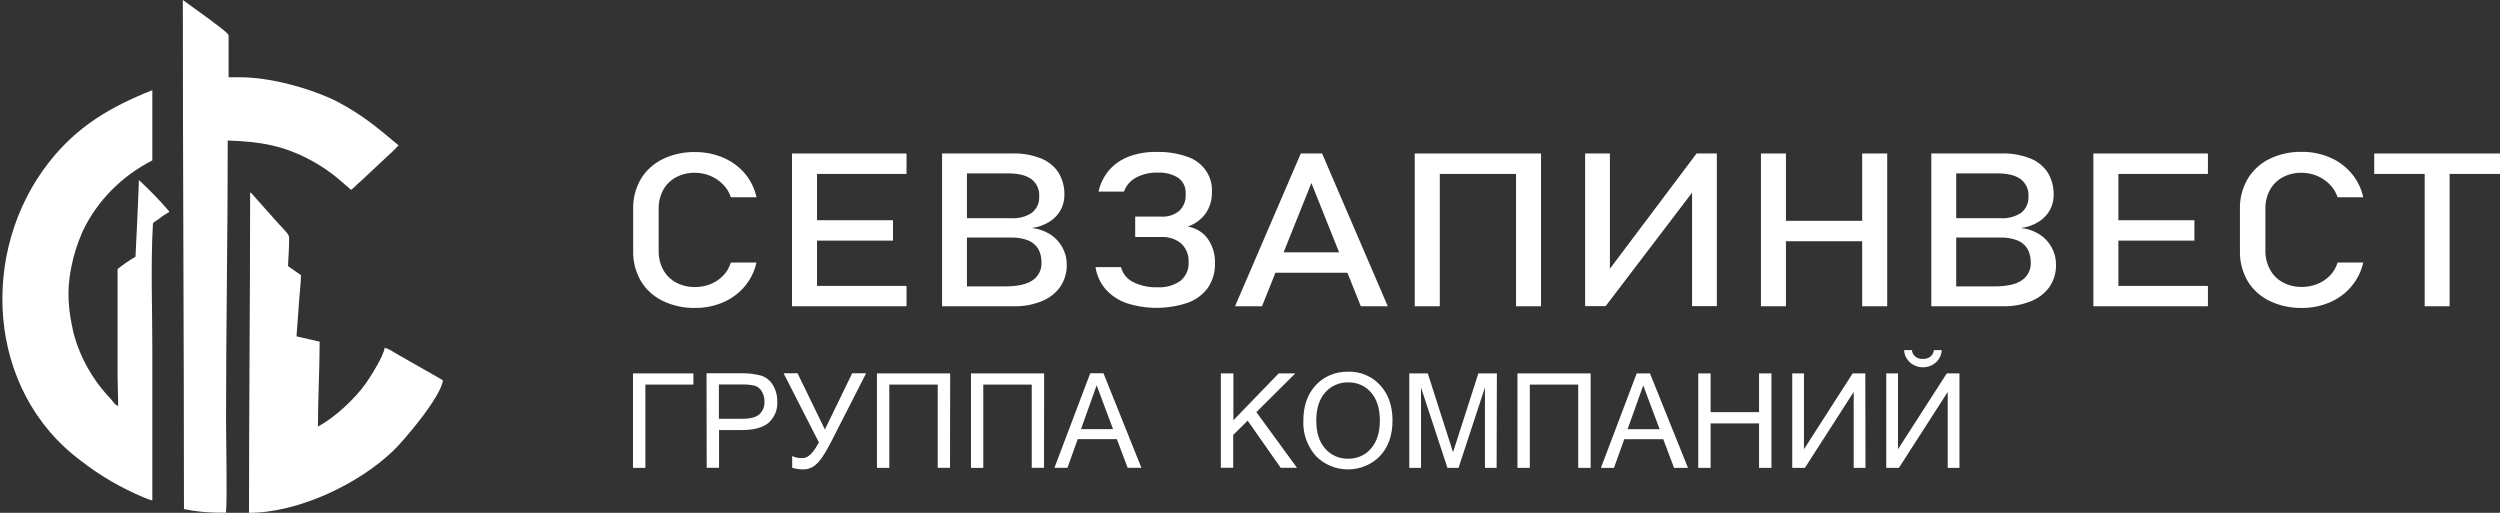 <svg width="234" height="48" viewBox="0 0 234 48" fill="none" xmlns="http://www.w3.org/2000/svg">
<rect x="0" y="0" width="234" height="48" fill="#333333" stroke="none"/>
<g clip-path="url(#clip0_8614_1388)">
<path fill-rule="evenodd" clip-rule="evenodd" d="M7.613 43.16C9.399 44.545 11.375 45.694 13.487 46.574C13.736 46.683 13.994 46.774 14.258 46.846C14.258 42.11 14.258 37.374 14.258 32.637C14.258 28.85 14.102 24.839 14.307 21.085C14.307 20.793 14.388 20.834 14.735 20.585C15.084 20.309 15.455 20.057 15.845 19.834C15.834 19.802 15.82 19.772 15.802 19.743C14.947 18.757 14.037 17.814 13.077 16.919C13.052 16.897 13.021 16.881 12.989 16.872C12.989 16.993 12.989 17.114 12.989 17.228C12.989 17.466 12.971 17.691 12.964 17.898C12.876 19.851 12.805 21.8 12.695 23.752C12.695 23.846 12.695 23.943 12.678 24.037C12.088 24.374 11.528 24.758 11.006 25.184V25.207C11.004 25.218 11.004 25.228 11.006 25.238V35.13C11.006 36.136 11.059 36.981 11.059 37.994C10.751 37.914 10.529 37.518 10.352 37.323C8.671 35.564 7.476 33.437 6.874 31.131C6.4 29.028 6.22 27.307 6.655 25.093C6.883 23.906 7.248 22.747 7.744 21.635C9.09 18.809 11.379 16.483 14.258 15.014V8.436C10.299 10.023 7.231 11.817 4.591 15.178C-1.934 23.48 -1.329 36.538 7.613 43.16Z" fill="white"/>
<path fill-rule="evenodd" clip-rule="evenodd" d="M17.219 47.651C18.366 47.887 19.538 47.999 20.711 47.987H21.157C21.16 47.954 21.16 47.922 21.157 47.889C21.273 46.883 21.157 40.51 21.157 39.363C21.157 30.642 21.316 21.883 21.316 13.152C24.313 13.256 26.511 13.588 29.201 15.057C30.135 15.565 31.007 16.168 31.802 16.855L32.863 17.771C33.06 17.625 33.241 17.461 33.404 17.281L33.813 16.916C33.881 16.855 33.909 16.832 33.973 16.768L36.21 14.672C36.597 14.337 36.962 13.98 37.306 13.605C35.22 11.861 33.99 10.804 31.534 9.493C29.028 8.252 25.317 7.232 22.457 7.232H21.397V3.314C21.397 3.093 19.983 2.113 19.63 1.821L17.113 0C17.113 15.946 17.219 31.722 17.219 47.651Z" fill="white"/>
<path fill-rule="evenodd" clip-rule="evenodd" d="M23.306 48C27.9 48 33.556 45.316 36.782 42.214C37.913 41.137 41.321 37.062 41.451 35.599C41.02 35.324 40.568 35.083 40.105 34.818L37.394 33.275C37.154 33.14 36.956 33.013 36.74 32.889C36.516 32.737 36.266 32.624 36.001 32.553C35.941 33.258 34.715 35.21 34.255 35.867C33.297 37.233 31.325 39.124 29.759 39.916C29.759 37.233 29.919 34.65 29.919 31.983C29.565 31.909 29.183 31.805 28.858 31.735L27.752 31.483L27.964 28.619C27.999 27.921 28.176 26.351 28.176 25.758L26.957 24.905C26.982 24.084 27.084 23.057 27.059 22.269C27.059 21.964 26.865 21.783 25.967 20.823L23.617 18.18C23.521 18.076 23.578 18.07 23.412 18.026C23.412 28.005 23.306 38.038 23.306 48Z" fill="white"/>
<path d="M98.331 21.954C97.81 21.62 97.213 21.41 96.588 21.34C97.195 21.26 97.774 21.049 98.281 20.723C98.713 20.444 99.062 20.065 99.296 19.622C99.518 19.194 99.632 18.722 99.628 18.244C99.648 17.522 99.462 16.808 99.091 16.178C98.707 15.58 98.136 15.11 97.458 14.836C96.602 14.497 95.678 14.335 94.751 14.363H88.177V28.666H94.945C95.837 28.683 96.722 28.515 97.539 28.176C98.235 27.898 98.829 27.431 99.246 26.834C99.652 26.222 99.861 25.511 99.847 24.788V24.758C99.851 24.211 99.717 23.672 99.455 23.185C99.196 22.691 98.809 22.267 98.331 21.954ZM94.33 16.228C95.308 16.228 96.041 16.404 96.528 16.758C96.779 16.949 96.977 17.194 97.105 17.473C97.234 17.753 97.289 18.057 97.267 18.361C97.289 18.65 97.24 18.939 97.125 19.206C97.01 19.474 96.831 19.713 96.603 19.904C96.034 20.288 95.344 20.471 94.648 20.424H90.506V16.228H94.33ZM97.483 24.593C97.498 24.908 97.432 25.221 97.29 25.506C97.147 25.79 96.933 26.037 96.666 26.224C96.124 26.613 95.26 26.807 94.072 26.807H90.506V22.235H94.648C95.203 22.218 95.754 22.312 96.267 22.514C96.659 22.678 96.984 22.96 97.193 23.316C97.394 23.703 97.493 24.131 97.483 24.563V24.593Z" fill="white"/>
<path d="M62.075 17.778C62.346 17.283 62.76 16.872 63.27 16.594C63.815 16.304 64.433 16.158 65.058 16.171C65.551 16.173 66.039 16.271 66.49 16.459C66.941 16.648 67.347 16.924 67.68 17.268C68.015 17.609 68.264 18.017 68.409 18.462H70.808C70.633 17.647 70.258 16.883 69.713 16.232C69.172 15.596 68.481 15.092 67.695 14.759C66.865 14.404 65.964 14.224 65.054 14.232C63.996 14.214 62.949 14.444 62.008 14.903C61.154 15.327 60.447 15.976 59.972 16.772C59.482 17.631 59.239 18.596 59.265 19.573V23.48C59.239 24.456 59.482 25.422 59.972 26.281C60.444 27.08 61.151 27.731 62.008 28.153C62.95 28.61 63.996 28.841 65.054 28.824C65.961 28.833 66.859 28.653 67.684 28.297C68.472 27.96 69.164 27.449 69.702 26.808C70.25 26.156 70.628 25.391 70.805 24.574H68.405C68.27 25.036 68.02 25.46 67.677 25.811C67.345 26.153 66.938 26.422 66.486 26.6C66.038 26.777 65.557 26.868 65.072 26.868C64.447 26.88 63.83 26.734 63.284 26.445C62.766 26.169 62.345 25.754 62.075 25.251C61.783 24.704 61.637 24.097 61.651 23.484V19.559C61.635 18.941 61.781 18.329 62.075 17.778Z" fill="white"/>
<path d="M111.182 21.202C111.86 20.972 112.443 20.543 112.847 19.978C113.248 19.395 113.452 18.711 113.434 18.016V17.939C113.472 17.217 113.26 16.504 112.829 15.908C112.399 15.312 111.774 14.867 111.051 14.641C110.144 14.339 109.186 14.196 108.224 14.219C107.349 14.205 106.481 14.352 105.665 14.651C104.947 14.922 104.311 15.359 103.816 15.923C103.322 16.509 102.981 17.199 102.823 17.935H105.195C105.393 17.382 105.797 16.916 106.329 16.624C106.942 16.296 107.638 16.135 108.34 16.157C109.031 16.116 109.717 16.289 110.295 16.651C110.524 16.825 110.705 17.048 110.824 17.303C110.943 17.557 110.995 17.835 110.977 18.113V18.204C110.996 18.485 110.953 18.766 110.85 19.03C110.747 19.294 110.587 19.535 110.38 19.736C109.914 20.119 109.309 20.313 108.694 20.276H106.255V22.185H108.697C109.039 22.166 109.382 22.212 109.705 22.319C110.028 22.426 110.326 22.593 110.581 22.809C110.814 23.041 110.994 23.315 111.11 23.616C111.225 23.917 111.274 24.237 111.253 24.557C111.273 24.88 111.215 25.203 111.084 25.501C110.953 25.8 110.752 26.067 110.497 26.281C109.88 26.718 109.119 26.933 108.351 26.888C107.549 26.92 106.752 26.749 106.043 26.391C105.763 26.25 105.519 26.054 105.327 25.814C105.134 25.575 104.999 25.3 104.93 25.006H102.54C102.652 25.759 102.976 26.469 103.477 27.062C103.997 27.65 104.67 28.1 105.428 28.367C107.302 28.978 109.339 28.963 111.203 28.327C111.965 28.046 112.618 27.553 113.077 26.911C113.518 26.241 113.742 25.461 113.72 24.671C113.755 23.854 113.523 23.046 113.055 22.36C112.839 22.059 112.562 21.802 112.24 21.604C111.919 21.405 111.559 21.269 111.182 21.202Z" fill="white"/>
<path d="M75.265 14.367H74.131V28.666H75.265H76.474H84.851V26.761H76.474V22.521H83.585V20.612H76.474V16.279H84.851V14.367H76.474H75.265Z" fill="white"/>
<path d="M190.926 21.954C190.405 21.62 189.808 21.409 189.184 21.34C189.79 21.26 190.369 21.049 190.877 20.723C191.308 20.444 191.657 20.065 191.891 19.622C192.113 19.194 192.227 18.722 192.223 18.244C192.243 17.522 192.057 16.808 191.686 16.178C191.302 15.58 190.732 15.11 190.053 14.836C189.197 14.497 188.273 14.335 187.346 14.363H180.772V28.666H187.547C188.437 28.682 189.319 28.515 190.134 28.176C190.831 27.898 191.426 27.431 191.845 26.834C192.249 26.222 192.457 25.511 192.442 24.788V24.758C192.446 24.211 192.312 23.672 192.05 23.185C191.791 22.691 191.404 22.267 190.926 21.954ZM186.925 16.228C187.903 16.228 188.636 16.404 189.123 16.758C189.374 16.949 189.572 17.194 189.7 17.473C189.829 17.753 189.884 18.057 189.862 18.361C189.884 18.649 189.835 18.938 189.721 19.206C189.606 19.473 189.428 19.712 189.201 19.904C188.632 20.286 187.942 20.47 187.247 20.424H183.101V16.228H186.925ZM190.078 24.593C190.093 24.908 190.027 25.221 189.885 25.506C189.742 25.79 189.528 26.037 189.261 26.224C188.721 26.613 187.848 26.807 186.671 26.807H183.101V22.235H187.247C187.8 22.217 188.351 22.312 188.862 22.514C189.254 22.678 189.58 22.96 189.788 23.316C189.989 23.703 190.088 24.131 190.078 24.563V24.593Z" fill="white"/>
<path d="M212.465 17.778C212.736 17.283 213.15 16.872 213.659 16.594C214.205 16.304 214.823 16.158 215.448 16.171C215.94 16.173 216.427 16.271 216.878 16.46C217.329 16.649 217.733 16.924 218.067 17.268C218.404 17.608 218.654 18.016 218.798 18.462H221.198C221.023 17.647 220.648 16.883 220.103 16.231C219.566 15.589 218.875 15.077 218.088 14.739C217.259 14.383 216.358 14.204 215.448 14.212C214.389 14.193 213.342 14.423 212.401 14.883C211.544 15.312 210.837 15.968 210.365 16.771C209.874 17.63 209.631 18.596 209.658 19.572V23.48C209.631 24.456 209.874 25.422 210.365 26.281C210.837 27.08 211.545 27.73 212.401 28.152C213.343 28.611 214.39 28.841 215.448 28.823C216.354 28.832 217.252 28.652 218.077 28.297C218.864 27.959 219.555 27.449 220.092 26.808C220.641 26.156 221.02 25.39 221.198 24.573H218.798C218.664 25.036 218.413 25.461 218.067 25.811C217.737 26.149 217.333 26.415 216.883 26.589C216.435 26.767 215.954 26.858 215.469 26.858C214.844 26.869 214.227 26.724 213.681 26.435C213.169 26.16 212.754 25.748 212.486 25.251C212.186 24.704 212.033 24.096 212.041 23.48V19.559C212.025 18.941 212.171 18.329 212.465 17.778Z" fill="white"/>
<path d="M197.076 14.367H195.941V28.666H197.076H198.281H206.661V26.761H198.281V22.521H205.396V20.612H198.281V16.279H206.661V14.367H198.281H197.076Z" fill="white"/>
<path d="M234 14.367H222.227V16.279H226.949V28.666H229.285V16.279H234V14.367Z" fill="white"/>
<path d="M121.754 14.367L115.6 28.666H118.124L119.382 25.526H126.115L127.373 28.666H129.897L123.747 14.367H121.754ZM120.145 23.621L122.747 17.131L125.341 23.621H120.145Z" fill="white"/>
<path d="M141.9 14.367H134.764H133.877H132.421V28.666H134.764V16.279H141.9V28.666H144.24V14.367H143.141H141.9Z" fill="white"/>
<path d="M150.687 25.154V14.367H148.368V28.656H150.287L158.377 18.033V28.656H160.696V14.367H158.798L150.687 25.154Z" fill="white"/>
<path d="M174.3 20.669H167.164V14.367H164.824V28.666H167.164V22.578H174.3V28.666H176.643V14.367H174.3V20.669Z" fill="white"/>
<path d="M181.747 32.772C181.727 33.21 181.529 33.624 181.196 33.929C180.949 34.148 180.64 34.295 180.307 34.353C179.975 34.411 179.631 34.377 179.318 34.255C179.005 34.133 178.736 33.929 178.542 33.666C178.347 33.403 178.237 33.092 178.223 32.772H178.955C178.964 32.89 178.997 33.005 179.054 33.111C179.111 33.216 179.189 33.31 179.285 33.386C179.381 33.463 179.491 33.52 179.611 33.555C179.73 33.59 179.856 33.602 179.98 33.59C180.231 33.611 180.482 33.537 180.676 33.384C180.87 33.23 180.992 33.01 181.015 32.772H181.747ZM183.405 43.794H182.306V36.686L177.736 43.794H176.555V34.948H177.651V42.05L182.221 34.948H183.405V43.794ZM174.608 43.794H173.505V36.686L168.938 43.794H167.754V34.948H168.85V42.05L173.409 34.948H174.593L174.608 43.794ZM165.807 43.794H164.648V39.631H160.113V43.794H158.957V34.948H160.113V38.574H164.648V34.948H165.807V43.794ZM157.996 43.794H156.692L155.681 41.11H152.03L151.065 43.794H149.845L153.196 34.948H154.437L157.996 43.794ZM155.341 40.174L153.807 36.072L152.344 40.174H155.341ZM148.884 43.794H147.721V35.998H143.19V43.794H142.034V34.948H148.884V43.794ZM140.083 43.794H138.991V36.27L136.517 43.794H135.481L133.007 36.27V43.794H131.908V34.948H133.64L136.005 42.328L138.376 34.948H140.108L140.083 43.794ZM126.175 42.935C126.584 42.944 126.99 42.864 127.362 42.7C127.733 42.537 128.06 42.295 128.317 41.992C128.876 41.365 129.155 40.486 129.155 39.363C129.155 38.239 128.876 37.35 128.324 36.73C128.069 36.43 127.746 36.19 127.378 36.028C127.011 35.865 126.609 35.784 126.204 35.79C125.792 35.781 125.384 35.861 125.01 36.024C124.636 36.187 124.305 36.428 124.044 36.73C123.482 37.36 123.203 38.236 123.203 39.363C123.203 40.49 123.482 41.375 124.04 41.989C124.297 42.291 124.622 42.533 124.992 42.697C125.362 42.861 125.767 42.942 126.175 42.935ZM126.175 34.787C126.742 34.772 127.304 34.877 127.823 35.094C128.341 35.311 128.802 35.635 129.172 36.042C129.95 36.88 130.339 37.987 130.339 39.363C130.339 40.735 129.95 41.845 129.172 42.68C128.791 43.076 128.327 43.392 127.81 43.608C127.292 43.824 126.733 43.936 126.168 43.936C125.603 43.936 125.044 43.824 124.527 43.608C124.01 43.392 123.545 43.076 123.164 42.68C122.352 41.753 121.935 40.571 121.994 39.366C121.994 37.991 122.384 36.884 123.164 36.045C123.539 35.638 124.004 35.314 124.527 35.099C125.05 34.883 125.616 34.78 126.186 34.797L126.175 34.787ZM121.397 43.784H119.873L116.781 39.373L115.427 40.715V43.777H114.271V34.948H115.445V39.336L119.686 34.948H121.245L117.594 38.574L121.397 43.784ZM106.835 43.784H105.548L104.537 41.1H100.876L99.914 43.784H98.695L102.046 34.938H103.286L106.835 43.784ZM104.18 40.164L102.647 36.062L101.183 40.164H104.18ZM97.72 43.784H96.571V35.998H92.036V43.794H90.884V34.948H97.73L97.72 43.784ZM88.922 43.784H87.77V35.998H83.239V43.794H82.083V34.948H88.936L88.922 43.784ZM81.072 34.938L77.771 41.402C77.239 42.44 76.784 43.121 76.407 43.445C76.102 43.742 75.688 43.917 75.251 43.935C74.877 43.94 74.505 43.889 74.148 43.784V42.687C74.456 42.83 74.796 42.895 75.138 42.878C75.633 42.878 76.138 42.385 76.647 41.402L74.993 38.172L73.346 34.938H74.65L75.93 37.568L77.209 40.201L79.765 34.938H81.072ZM67.288 39.198H69.497C70.236 39.198 70.766 39.057 71.081 38.776C71.245 38.616 71.373 38.425 71.454 38.215C71.536 38.005 71.57 37.781 71.554 37.558C71.56 37.228 71.47 36.903 71.293 36.619C71.152 36.369 70.913 36.182 70.628 36.099C70.25 36.014 69.861 35.976 69.472 35.988H67.288V39.198ZM66.132 34.938H69.388C69.992 34.927 70.595 34.995 71.18 35.14C71.667 35.278 72.079 35.592 72.325 36.015C72.609 36.471 72.756 36.992 72.749 37.521C72.784 37.9 72.73 38.282 72.589 38.639C72.448 38.995 72.225 39.317 71.936 39.581C71.377 40.027 70.558 40.252 69.497 40.252H67.302V43.787H66.147L66.132 34.938ZM64.902 35.998H60.407V43.794H59.247V34.948H64.902V35.998Z" fill="white"/>
</g>
<defs>
<clipPath id="clip0_8614_1388">
<rect width="233.778" height="48" fill="white" transform="translate(0.222)"/>
</clipPath>
</defs>
</svg>
